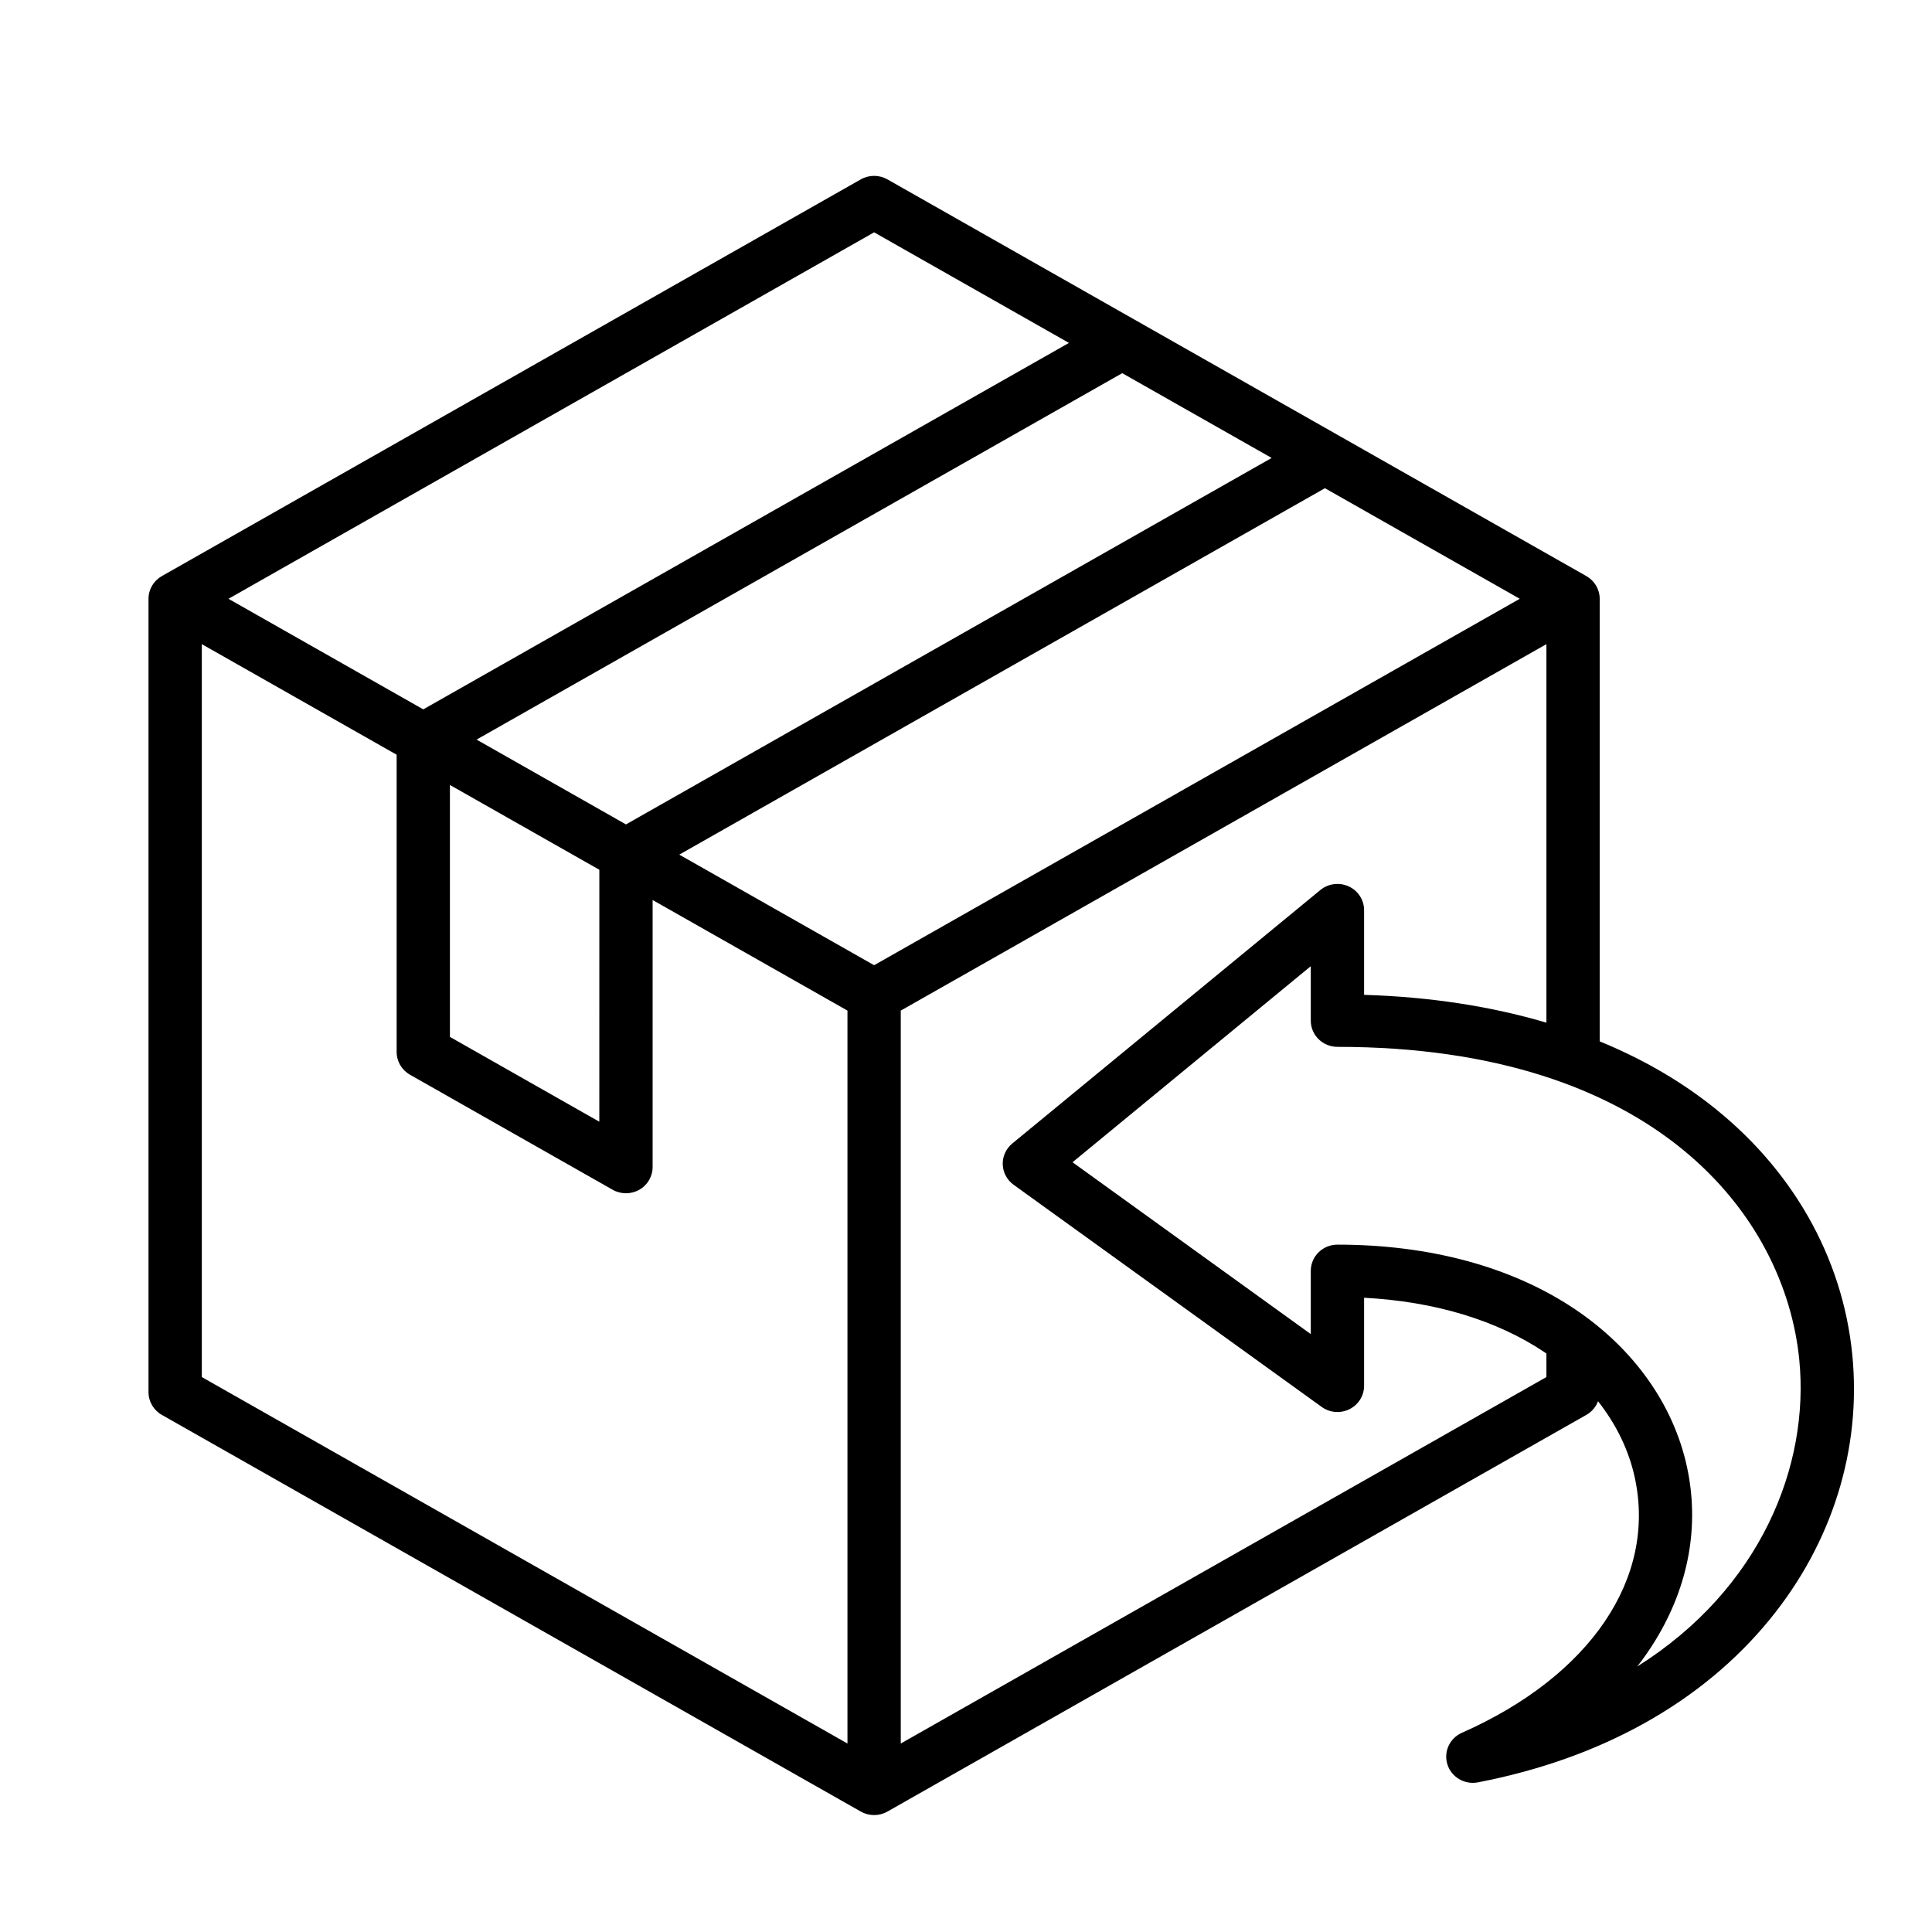 <svg width="59" height="59" viewBox="0 0 59 59" fill="none" xmlns="http://www.w3.org/2000/svg">
<path d="M56.566 41.372C56.27 38.374 54.709 35.646 52.17 33.69C51.191 32.935 50.079 32.304 48.852 31.802V18.286C48.852 18 48.697 17.736 48.445 17.593L27.101 5.478C26.849 5.335 26.539 5.335 26.287 5.478L4.942 17.593C4.69 17.736 4.535 18 4.535 18.286V42.515C4.535 42.8 4.69 43.065 4.942 43.208L26.287 55.322C26.413 55.393 26.553 55.429 26.694 55.429C26.834 55.429 26.975 55.394 27.101 55.322L48.445 43.208C48.613 43.112 48.736 42.964 48.801 42.791C49.356 43.495 49.74 44.284 49.922 45.116C50.593 48.19 48.571 51.179 44.645 52.916C44.267 53.082 44.078 53.501 44.203 53.888C44.312 54.225 44.63 54.445 44.978 54.445C45.03 54.445 45.082 54.44 45.135 54.43C48.902 53.703 51.986 51.98 54.051 49.448C55.957 47.112 56.85 44.244 56.566 41.372ZM26.694 29.476L20.744 26.099L40.461 14.909L46.411 18.286L26.694 29.476ZM14.554 22.586L34.271 11.396L38.834 13.985L19.116 25.176L14.554 22.586ZM18.303 26.561L18.302 34.255L13.74 31.665L13.74 23.972L18.303 26.561ZM26.694 7.095L32.644 10.472L12.926 21.663L6.977 18.286L26.694 7.095ZM6.163 19.671L12.113 23.048L12.113 32.127C12.113 32.413 12.268 32.677 12.52 32.82L18.709 36.333C18.835 36.405 18.976 36.44 19.116 36.44C19.257 36.44 19.397 36.405 19.523 36.333C19.775 36.19 19.93 35.926 19.93 35.64L19.93 27.485L25.88 30.862V53.244L6.163 42.053V19.671ZM27.508 53.244V30.862L47.225 19.671V31.231C45.532 30.729 43.664 30.442 41.657 30.381V27.794C41.657 27.483 41.474 27.201 41.188 27.069C40.901 26.938 40.563 26.981 40.321 27.18L30.913 34.921C30.721 35.079 30.614 35.315 30.622 35.56C30.63 35.806 30.752 36.035 30.953 36.18L40.362 42.965C40.609 43.144 40.938 43.17 41.211 43.034C41.485 42.898 41.657 42.622 41.657 42.32V39.631C43.812 39.745 45.705 40.315 47.17 41.296C47.189 41.309 47.206 41.322 47.225 41.334V42.053L27.508 53.244ZM49.999 50.892C50.2 50.634 50.384 50.369 50.551 50.096C51.575 48.424 51.908 46.586 51.514 44.781C51.099 42.884 49.883 41.177 48.087 39.974C46.169 38.689 43.664 38.009 40.843 38.009C40.394 38.009 40.029 38.368 40.029 38.809V40.741L32.753 35.493L40.029 29.506V31.169C40.029 31.611 40.394 31.969 40.843 31.969C50.556 31.969 54.511 37.117 54.947 41.526C55.266 44.758 53.769 48.522 49.999 50.892Z" fill="black"/>
</svg>
